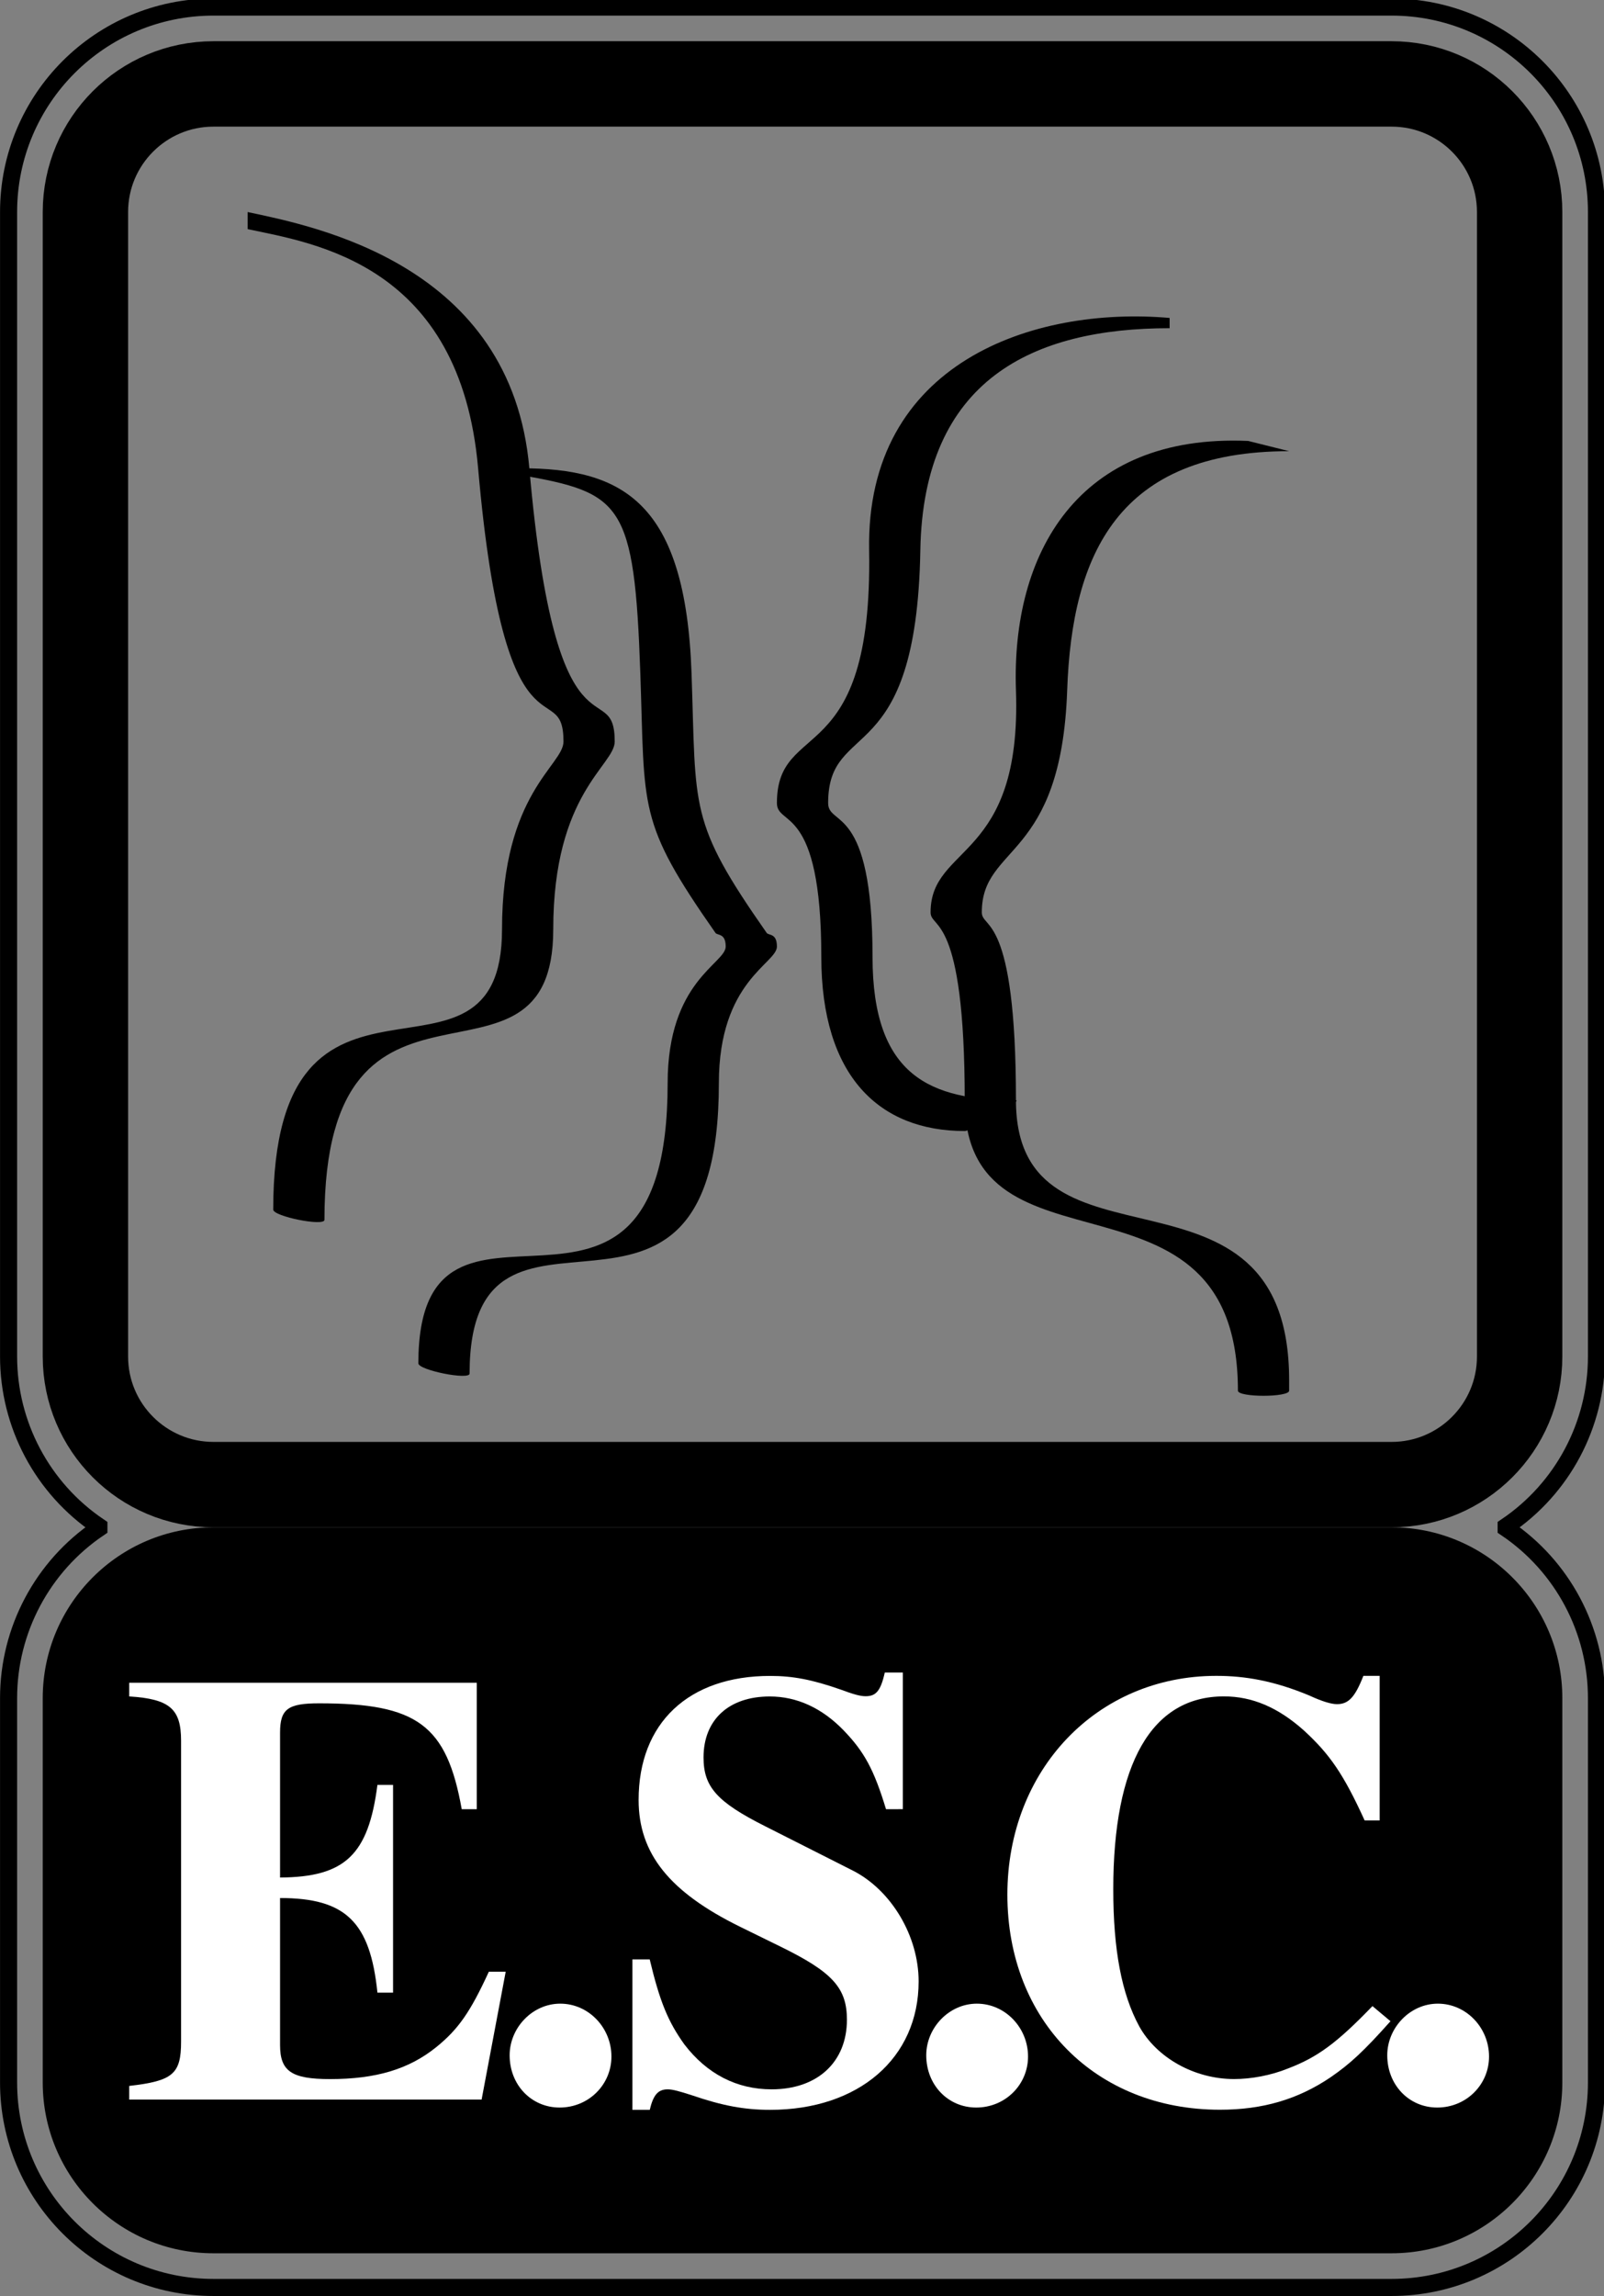 <?xml version="1.0" encoding="UTF-8" standalone="no"?>
<!-- Created with Inkscape (http://www.inkscape.org/) -->

<svg
   xmlns:dc="http://purl.org/dc/elements/1.1/"
   xmlns:cc="http://creativecommons.org/ns#"
   xmlns:rdf="http://www.w3.org/1999/02/22-rdf-syntax-ns#"
   xmlns:svg="http://www.w3.org/2000/svg"
   xmlns="http://www.w3.org/2000/svg"
   xmlns:sodipodi="http://sodipodi.sourceforge.net/DTD/sodipodi-0.dtd"
   xmlns:inkscape="http://www.inkscape.org/namespaces/inkscape"
   viewBox="0 0 16.581 23.724"
   version="1.1"
   id="svg8"
   inkscape:version="0.92.2 (5c3e80d, 2017-08-06)"
   sodipodi:docname="esclogo.svg">
  <rect x="0" y="0" width="16.581" height="23.724" fill="#808080" stroke="none"/>
  <defs
     id="defs2" />
  <sodipodi:namedview
     id="base"
     pagecolor="#ffffff"
     bordercolor="#666666"
     borderopacity="1.0"
     inkscape:pageopacity="0.0"
     inkscape:pageshadow="2"
     inkscape:zoom="3.77"
     inkscape:cx="93.624681"
     inkscape:cy="86.397972"
     inkscape:document-units="mm"
     inkscape:current-layer="layer1"
     showgrid="false"
     inkscape:window-width="1680"
     inkscape:window-height="981"
     inkscape:window-x="0"
     inkscape:window-y="0"
     inkscape:window-maximized="1" />
  <g
     inkscape:label="Ebene 1"
     inkscape:groupmode="layer"
     id="layer1"
     transform="translate(-0.096,-0.084)">
    <g
       transform="matrix(0.353,0,0,-0.353,0.097,23.808)"
       inkscape:label="ink_ext_XXXXXX"
       id="g4531">
      <g
         transform="scale(0.1)"
         id="g4533">
        <path
           inkscape:connector-curvature="0"
           id="path4535"
           style="fill:none;stroke:#000000;stroke-width:25;stroke-linecap:butt;stroke-linejoin:miter;stroke-miterlimit:10;stroke-dasharray:none;stroke-opacity:1"
           d="m 407.484,237.5 c 20.711,0 37.5,16.789 37.5,37.5 v 335 c 0,20.711 -16.789,37.5 -37.5,37.5 H 62.484 c -20.711,0 -37.5,-16.789 -37.5,-37.5 V 275 c 0,-20.711 16.789,-37.5 37.5,-37.5 z" />
        <path
           inkscape:connector-curvature="0"
           id="path4537"
           style="fill:#000000;fill-opacity:1;fill-rule:nonzero;stroke:none"
           d="m 407.484,12.5 c 27.61,0 50,22.391 50,50 V 175 c 0,27.609 -22.39,50 -50,50 H 62.484 c -27.609,0 -50,-22.391 -50,-50 V 62.5 c 0,-27.609 22.391,-50 50,-50" />
        <path
           inkscape:connector-curvature="0"
           id="path4539"
           style="fill:none;stroke:#000000;stroke-width:5;stroke-linecap:butt;stroke-linejoin:miter;stroke-miterlimit:10;stroke-dasharray:none;stroke-opacity:1"
           d="m 407.484,2.5 c 33.141,0 60,26.859 60,60 V 175 c 0,19.949 -9.91,38.59 -26.449,49.738 v 0.512 c 16.539,11.148 26.449,29.801 26.449,49.75 v 335 c 0,33.141 -26.859,60 -60,60 H 62.484 C 29.344,670 2.484,643.141 2.484,610 V 275 c 0,-19.949 9.91,-38.59 26.449,-49.75 v -0.512 C 12.406,213.59 2.484,194.941 2.484,175 V 62.5 c 0,-33.141 26.859,-60 60,-60 z" />
        <path
           inkscape:connector-curvature="0"
           id="path4541"
           style="fill:#ffffff;fill-opacity:1;fill-rule:nonzero;stroke:none"
           d="M 139.594,179.5 H 37.812 v -4 c 11.891,-0.75 15.184,-3.66 15.184,-12.949 V 74.422 c 0,-9.461 -2.422,-11.473 -15.184,-12.934 v -4 H 141.004 l 7.059,37.434 h -4.938 c -5.461,-11.902 -8.992,-16.871 -15.332,-22.023 -8.109,-6.57 -17.797,-9.41 -31.188,-9.41 -11.27,0 -14.621,2.312 -14.621,9.961 v 43.039 c 19.18,0 26.391,-6.968 28.512,-27.699 h 4.578 v 60.82 h -4.578 c -2.641,-20.519 -9.5,-26.988 -28.512,-27.121 v 42.403 c 0,6.937 2.289,8.589 11.449,8.589 28.711,0 37.339,-6.308 41.75,-30.992 h 4.41" />
        <path
           inkscape:connector-curvature="0"
           id="path4543"
           style="fill:#ffffff;fill-opacity:1;fill-rule:nonzero;stroke:none"
           d="m 164.035,85.57 c -8.109,0 -14.82,-7.019 -14.82,-15.121 0,-8.641 6.348,-15.289 14.64,-15.289 8.458,0 15.168,6.66 15.168,14.93 0,8.461 -6.699,15.48 -14.988,15.48" />
        <path
           inkscape:connector-curvature="0"
           id="path4545"
           style="fill:#ffffff;fill-opacity:1;fill-rule:nonzero;stroke:none"
           d="m 264.363,142.5 v 40 h -5.289 c -1.23,-5.5 -2.64,-6.941 -5.621,-6.941 -1.578,0 -3.519,0.543 -7.39,1.98 -8.27,2.883 -13.887,3.961 -20.567,3.961 -23.91,0 -38.512,-13.789 -38.512,-36.301 0,-15.719 9.059,-26.98 29.801,-37.168 l 11.668,-5.722 c 15.34,-7.5 19.531,-12.149 19.531,-21.45 0,-12.328 -8.578,-20.371 -22.05,-20.371 -10.149,0 -18.899,4.453 -25.551,13.152 -4.727,6.578 -7.18,12.438 -10.149,24.879 h -5.07 V 54.488 h 5.082 c 1.047,4.41 2.449,6 5.258,6 1.41,0 3.332,-0.527 7.191,-1.77 8.77,-3 15.25,-4.231 22.789,-4.231 25.95,0 43.5,15.141 43.5,37.59 0,13.363 -8.05,26.731 -19.25,32.434 l -25.718,13 c -14.18,7.129 -18.02,11.578 -18.02,20.129 0,11.05 7.41,17.847 19.399,17.847 7.941,0 15.339,-3.386 21.691,-9.988 6,-6.238 8.82,-11.41 12.348,-23.012" />
        <path
           inkscape:connector-curvature="0"
           id="path4547"
           style="fill:#ffffff;fill-opacity:1;fill-rule:nonzero;stroke:none"
           d="m 286.035,85.57 c -8.109,0 -14.82,-7.019 -14.82,-15.121 0,-8.641 6.348,-15.289 14.64,-15.289 8.458,0 15.168,6.66 15.168,14.93 0,8.461 -6.699,15.48 -14.988,15.48" />
        <path
           inkscape:connector-curvature="0"
           id="path4549"
           style="fill:#ffffff;fill-opacity:1;fill-rule:nonzero;stroke:none"
           d="M 401.883,84.852 C 391.496,74.09 385.855,69.922 377.223,66.621 372.113,64.539 366.305,63.5 361.375,63.5 c -11.621,0 -22.719,6.231 -27.82,15.488 -5.11,9.434 -7.571,22.25 -7.571,40.063 0,36.847 11.27,56.461 32.399,56.461 8.273,0 15.851,-3.211 23.422,-9.973 7.57,-6.937 11.629,-12.82 17.789,-26.34 h 4.402 v 42.321 h -4.773 c -2.457,-6.301 -4.387,-8.282 -7.727,-8.282 -1.582,0 -4.223,0.723 -8.09,2.524 -10.371,4.316 -18.812,5.758 -27.25,5.758 -34.98,0 -61.183,-27.551 -61.183,-64.04 0,-36.851 25.851,-62.961 62.25,-62.961 12.48,0 22.863,3.02 32.531,9.59 5.629,3.902 9.5,7.449 17.41,16.32" />
        <path
           inkscape:connector-curvature="0"
           id="path4551"
           style="fill:#ffffff;fill-opacity:1;fill-rule:nonzero;stroke:none"
           d="m 421.035,85.57 c -8.109,0 -14.82,-7.019 -14.82,-15.121 0,-8.641 6.348,-15.289 14.64,-15.289 8.458,0 15.168,6.66 15.168,14.93 0,8.461 -6.699,15.48 -14.988,15.48" />
        <path
           inkscape:connector-curvature="0"
           id="path4553"
           style="fill:#000000;fill-opacity:1;fill-rule:nonzero;stroke:none"
           d="m 72.484,610 c 19.559,-4.16 77.27,-15.23 82.5,-75 7.84,-89.66 25,-60 25,-80 0,-7 -18,-15 -18,-55 0,-55 -67,0 -67,-85 0,-2 -15,1 -15,3 0,85 67,27 67,82 0,40 18,48 18,55 0,20 -17.148,-9.66 -25,80 -5.23,59.77 -47.929,65.84 -67.5,70" />
        <path
           inkscape:connector-curvature="0"
           id="path4555"
           style="fill:#000000;fill-opacity:1;fill-rule:nonzero;stroke:none"
           d="m 152.484,535 c 30,0 48.25,-10.031 50,-60 1.391,-39.969 -0.941,-43.23 22,-76 0.571,-0.82 3,0 3,-4 0,-5 -17,-10 -17,-40 0,-90 -73,-20 -73,-85 0,-2 -15,1 -15,3 0,65 73,-8 73,82 0,30 17,35 17,40 0,4 -2.429,3.18 -3,4 -22.941,32.77 -20.601,36.02 -22,76 -1.738,49.969 -5.449,52.789 -35,58" />
        <path
           inkscape:connector-curvature="0"
           id="path4557"
           style="fill:#000000;fill-opacity:1;fill-rule:nonzero;stroke:none"
           d="m 342.484,576 c -40,0 -72.121,-15 -73,-65 -1.129,-64.988 -27,-49 -27,-74 0,-7 13,0 13,-45 0,-35 17,-42 42,-42 2,0 -13,-9 -15,-9 -25,0 -42,16 -42,51 0,45 -13,38 -13,45 0,25 28.129,9.012 27,74 -0.961,54.988 48.149,71.48 88,68" />
        <path
           inkscape:connector-curvature="0"
           id="path4559"
           style="fill:#000000;fill-opacity:1;fill-rule:nonzero;stroke:none"
           d="m 377.484,540 c -50,0 -63.601,-30.02 -65,-70 -1.738,-49.969 -25,-45 -25,-65 0,-5 10,0 10,-55 0,-55 80,-12 80,-82 v -3 c 0,-2 -15,-2 -15,0 0,70 -80,30 -80,85 0,55 -10,50 -10,55 0,20 26.739,15.031 25,65 -1.39,39.969 18.051,75.18 68,73" />
      </g>
    </g>
  </g>
</svg>

